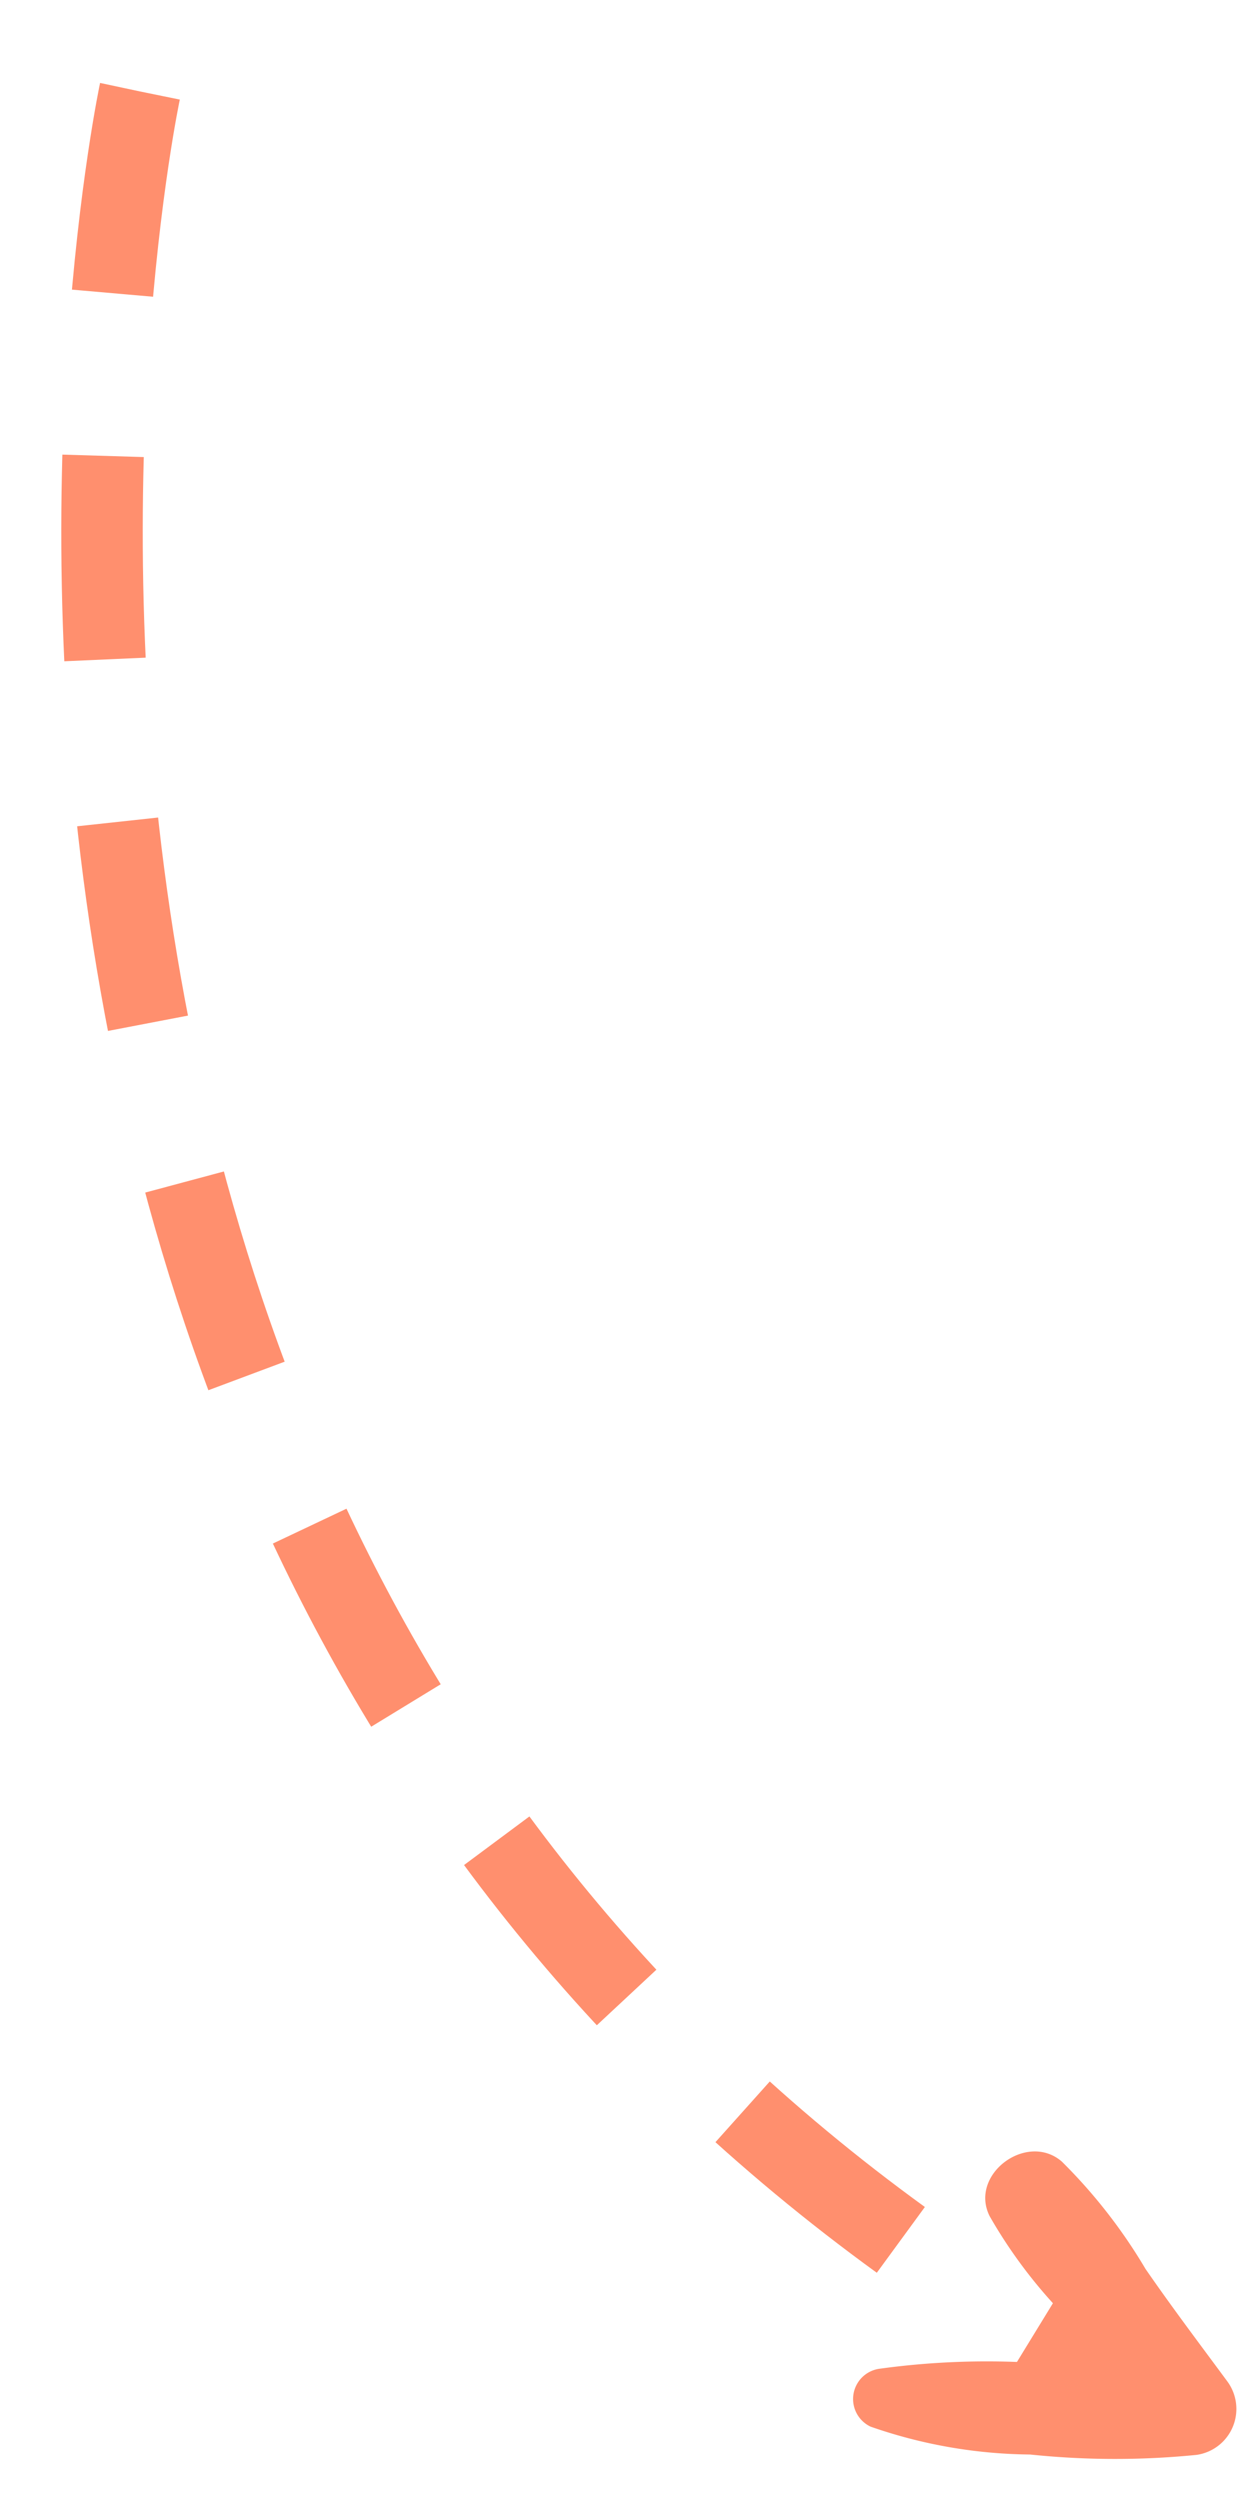 <svg viewBox="0 0 60.99 122.745" height="122.745" width="60.99" xmlns="http://www.w3.org/2000/svg">
  <g transform="translate(2.059 4.995) rotate(-6)" data-name="Gruppe 2706" id="Gruppe_2706">
    <g transform="matrix(1, -0.017, 0.017, 1, 27.603, 105.334)" data-name="Gruppe 2540" id="Gruppe_2540">
      <g transform="translate(0 0)" data-name="Gruppe 2541" id="Gruppe_2541">
        <path fill="#ff8f6e" d="M12.522,10.8s-1.37-2.15-1.631-2.541A24.2,24.2,0,0,1,7.78,2.9C7.014.736,10.109-1.007,11.624.671A26.121,26.121,0,0,1,15.062,6.4c1.059,2.02,2.2,3.991,3.323,5.978a2.279,2.279,0,0,1-1.938,3.388,40.2,40.2,0,0,1-8.112-1.01A24.368,24.368,0,0,1,.726,12.448a1.5,1.5,0,0,1,.749-2.769,38.6,38.6,0,0,1,7.247.569" data-name="Pfad 3126" id="Pfad_3126"></path>
      </g>
    </g>
    <path stroke-dasharray="10 8" stroke-width="4" stroke="#ff8f6e" fill="none" transform="translate(0 0)" d="M4.838,0S-19.433,74.483,40.746,116.549" data-name="Pfad 5713" id="Pfad_5713"></path>
  </g>
</svg>
